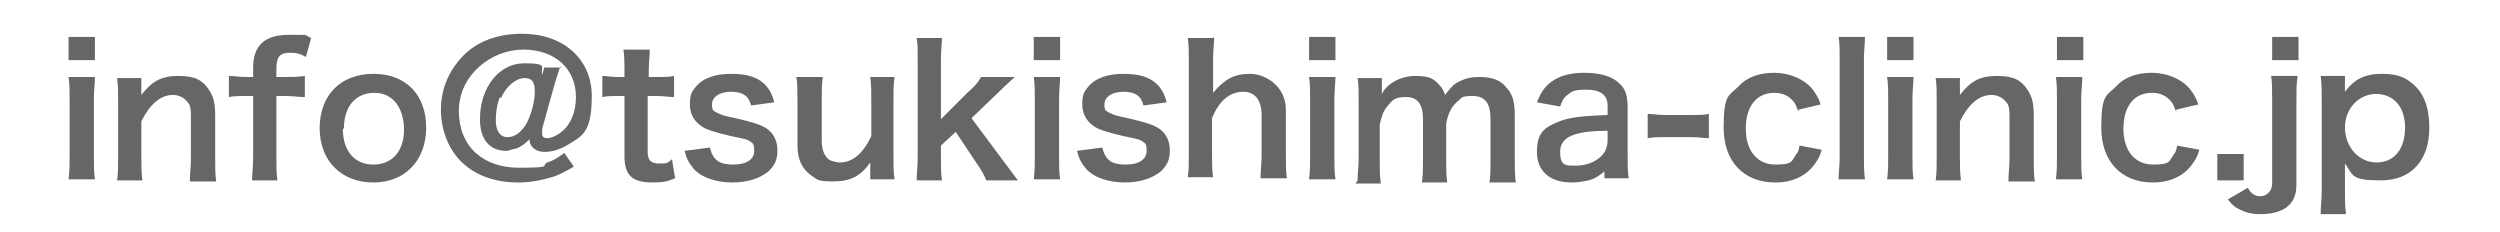 <?xml version="1.0" encoding="UTF-8"?>
<svg id="_レイヤー_1" data-name="レイヤー_1" xmlns="http://www.w3.org/2000/svg" version="1.1" viewBox="0 0 237 22">
  <!-- Generator: Adobe Illustrator 29.0.1, SVG Export Plug-In . SVG Version: 2.1.0 Build 192)  -->
  <defs>
    <style>
      .st0 {
        fill: #666;
      }
    </style>
  </defs>
  <path class="st0" d="M9,3.5v2.2h-2.5v-2.2h2.5ZM9,7.3c0,.6-.1,1.2-.1,2.2v5.3c0,.9,0,1.5.1,2.2h-2.5c.1-.8.1-1.4.1-2.2v-5.3c0-.9,0-1.5-.1-2.2h2.5Z"/>
  <path class="st0" d="M11.1,17.1c.1-.7.1-1.3.1-2.2v-5.3c0-.9,0-1.5-.1-2.2h2.3v.9c0,.3,0,.3,0,.7,1-1.3,1.9-1.8,3.5-1.8s2.3.4,2.9,1.3c.4.6.6,1.2.6,2.4v4.1c0,.9,0,1.6.1,2.2h-2.5c0-.8.1-1.3.1-2.2v-3.8c0-.7,0-1.2-.3-1.5-.3-.4-.8-.7-1.4-.7-1.2,0-2.2.9-3,2.5v3.4c0,.8,0,1.5.1,2.2h-2.4Z"/>
  <path class="st0" d="M23.3,9.1c-.6,0-1.1,0-1.6.1v-2c.5,0,1,.1,1.6.1h.7v-.9c0-2.1,1.1-3.1,3.4-3.1s1.3,0,2.1.3l-.5,1.8c-.5-.3-.9-.4-1.5-.4-1,0-1.3.4-1.3,1.6v.7h.8c.7,0,1.2,0,1.9-.1v2c-.6,0-1.1-.1-1.9-.1h-.8v5.8c0,1,0,1.5.1,2.2h-2.4c0-.8.1-1.3.1-2.2v-5.8h-.7Z"/>
  <path class="st0" d="M30.3,12.2c0-3.2,2-5.2,5.1-5.2s5,2,5,5.1-2,5.2-5,5.2-5.1-2-5.1-5.2ZM32.5,12.2c0,2.1,1.1,3.4,2.9,3.4s2.9-1.3,2.9-3.3-1-3.5-2.8-3.5-2.9,1.3-2.9,3.4Z"/>
  <path class="st0" d="M53.1,6.3c-.1.4-.3.9-.5,1.6l-1.2,4.3c0,.2,0,.3,0,.5,0,.3.2.4.5.4s.8-.2,1.2-.5c1-.7,1.5-2,1.5-3.4,0-2.7-2-4.5-5-4.5s-6.1,2.4-6.1,5.8,2.3,5.4,5.7,5.4,2-.2,2.7-.5c.6-.2.9-.4,1.6-.9l.9,1.3c-.9.5-1.4.8-2.1,1-1,.3-2.1.5-3.2.5-2.2,0-4.1-.7-5.4-2-1.2-1.2-1.9-3-1.9-4.9s.7-3.6,2-5c1.4-1.5,3.4-2.2,5.7-2.2,3.9,0,6.6,2.4,6.6,5.9s-.9,3.8-2.4,4.7c-.7.4-1.4.6-2.1.6s-1.4-.4-1.4-1.2h0c-.5.5-.8.7-1.3.9-.3,0-.6.2-.9.2-1.6,0-2.5-1.1-2.5-3,0-3,1.8-5.3,4.2-5.3s1.5.4,1.7,1.1l.2-.7h1.6ZM47.4,9.2c-.3.7-.4,1.5-.4,2.2,0,1,.4,1.6,1.1,1.6s1.2-.4,1.7-1.1c.5-.8.9-2.2.9-3.2s-.3-1.3-1-1.3-1.7.7-2.2,1.9Z"/>
  <path class="st0" d="M61.6,4.7c0,.6-.1,1.3-.1,2.1v.5h.7c.8,0,1.2,0,1.7-.1v2c-.6,0-.9-.1-1.7-.1h-.8v5.3c0,.8.3,1.1,1.1,1.1s.7,0,1.2-.4l.3,1.8c-.7.3-1.2.4-2.1.4-2,0-2.7-.7-2.7-2.5v-5.7h-.6c-.6,0-1,0-1.5.1v-2c.5,0,.8.1,1.5.1h.6v-.5c0-.7,0-1.5-.1-2.1h2.4Z"/>
  <path class="st0" d="M67.3,14c.3,1.2.9,1.6,2.2,1.6s2-.5,2-1.3-.2-.7-.4-.9c-.3-.2-.4-.2-1.8-.5-1.3-.3-1.9-.5-2.4-.7-1-.5-1.5-1.3-1.5-2.3s.2-1.2.5-1.6c.7-.9,1.9-1.3,3.4-1.3s2.5.3,3.2,1c.4.4.7.9.9,1.7l-2.2.3c-.2-.9-.8-1.3-1.9-1.3s-1.8.5-1.8,1.2.2.6.5.8c.4.2.7.3,1.7.5,1.7.4,2.4.6,3,1,.7.5,1,1.2,1,2.1s-.3,1.4-.8,1.9c-.8.7-2,1.1-3.5,1.1s-3.1-.5-3.8-1.5c-.3-.4-.5-.7-.7-1.5l2.3-.3Z"/>
  <path class="st0" d="M84.8,7.3c-.1.7-.1,1.3-.1,2.2v5.3c0,.9,0,1.5.1,2.2h-2.3v-.9c0-.3,0-.3,0-.7-.9,1.3-1.9,1.8-3.5,1.8s-1.5-.2-2-.5c-.9-.6-1.4-1.5-1.4-2.9v-4.3c0-.9,0-1.6-.1-2.2h2.5c-.1.8-.1,1.3-.1,2.2v3.8c0,1,.3,1.6.8,1.9.3.1.6.2.9.2,1.2,0,2.2-.8,3-2.5v-3.4c0-.8,0-1.5-.1-2.2h2.4Z"/>
  <path class="st0" d="M89.3,3.5c0,.6-.1,1.2-.1,2.2v5.6l2.5-2.5c.8-.7,1.1-1.1,1.3-1.5h3.2q-1,.9-1.7,1.6l-2.4,2.3,2.9,3.9q1.2,1.6,1.5,2h-3c-.2-.5-.4-.9-1.1-1.9l-1.8-2.7-1.4,1.3v1.1c0,1.1,0,1.5.1,2.2h-2.4c0-.7.1-1.3.1-2.2V5.8c0-1,0-1.6-.1-2.2h2.4Z"/>
  <path class="st0" d="M100.5,3.5v2.2h-2.5v-2.2h2.5ZM100.5,7.3c0,.6-.1,1.2-.1,2.2v5.3c0,.9,0,1.5.1,2.2h-2.5c.1-.8.1-1.4.1-2.2v-5.3c0-.9,0-1.5-.1-2.2h2.5Z"/>
  <path class="st0" d="M104.5,14c.3,1.2.9,1.6,2.2,1.6s2-.5,2-1.3-.2-.7-.4-.9c-.3-.2-.4-.2-1.8-.5-1.3-.3-1.9-.5-2.4-.7-1-.5-1.5-1.3-1.5-2.3s.2-1.2.5-1.6c.7-.9,1.9-1.3,3.4-1.3s2.5.3,3.2,1c.4.4.7.9.9,1.7l-2.2.3c-.2-.9-.8-1.3-1.9-1.3s-1.8.5-1.8,1.2.2.6.5.8c.4.2.7.3,1.7.5,1.7.4,2.4.6,3,1,.7.5,1,1.2,1,2.1s-.3,1.4-.8,1.9c-.8.7-2,1.1-3.5,1.1s-3.1-.5-3.8-1.5c-.3-.4-.5-.7-.7-1.5l2.3-.3Z"/>
  <path class="st0" d="M115.1,3.5c0,.6-.1,1.3-.1,2.2v2.4c0,.2,0,.3,0,.7,1.1-1.3,2-1.8,3.5-1.8s3.4,1.2,3.4,3.4v4.3c0,.9,0,1.6.1,2.2h-2.5c0-.8.1-1.3.1-2.2v-3.8c0-.8-.2-1.3-.5-1.7-.3-.3-.7-.5-1.2-.5-1.3,0-2.3.8-3,2.5v3.4c0,.8,0,1.5.1,2.2h-2.4c.1-.7.1-1.2.1-2.2V5.8c0-1,0-1.5-.1-2.2h2.4Z"/>
  <path class="st0" d="M126.6,3.5v2.2h-2.5v-2.2h2.5ZM126.6,7.3c0,.6-.1,1.2-.1,2.2v5.3c0,.9,0,1.5.1,2.2h-2.5c.1-.8.1-1.4.1-2.2v-5.3c0-.9,0-1.5-.1-2.2h2.5Z"/>
  <path class="st0" d="M128.7,17.1c0-.7.1-1.3.1-2.2v-5.3c0-1.1,0-1.6-.1-2.2h2.3v.9c0,.1,0,.4,0,.6.5-1,1.8-1.7,3.2-1.7s1.7.3,2.2.8c.3.3.4.5.6,1,.6-.8.9-1.1,1.4-1.3.6-.3,1.1-.4,1.9-.4,1.1,0,2,.3,2.5,1,.6.6.8,1.4.8,2.6v4.2c0,1,0,1.5.1,2.2h-2.5c.1-.7.1-1.2.1-2.2v-3.8c0-1.5-.5-2.2-1.7-2.2s-1,.2-1.4.5c-.6.5-.9,1.1-1.1,2.1v3.4c0,.9,0,1.5.1,2.2h-2.4c.1-.7.1-1.2.1-2.2v-3.8c0-1.4-.5-2.1-1.6-2.1s-1.3.3-1.8.9c-.4.5-.5.9-.7,1.7v3.4c0,.9,0,1.4.1,2.2h-2.4Z"/>
  <path class="st0" d="M152.4,16c-.7.6-1.1.9-1.8,1.1-.5.1-1,.2-1.6.2-2.1,0-3.3-1.1-3.3-2.9s.7-2.3,1.9-2.8c1.1-.5,2.4-.6,4.8-.7v-.9c0-1-.7-1.5-2-1.5s-1.4.2-1.8.5c-.3.2-.5.5-.7,1.1l-2.2-.4c.4-1,.7-1.4,1.3-1.9.8-.6,1.8-.9,3.2-.9s2.6.3,3.3,1c.6.5.8,1.2.8,2.3v4.6c0,.9,0,1.4.1,2.1h-2.3v-1.1ZM152.4,12.4c-3.2,0-4.5.6-4.5,2s.6,1.3,1.5,1.3,1.8-.3,2.4-.9c.4-.4.6-.9.6-1.5v-.9Z"/>
  <path class="st0" d="M156.2,10.8c.5,0,.9.1,1.6.1h2.6c.7,0,1.1,0,1.6-.1v2.3c-.6,0-.9-.1-1.6-.1h-2.6c-.7,0-1,0-1.6.1v-2.3Z"/>
  <path class="st0" d="M170.5,10.6c-.2-.5-.3-.8-.5-1-.4-.5-1-.8-1.8-.8-1.7,0-2.7,1.3-2.7,3.4s1.1,3.4,2.8,3.4,1.5-.3,2-1c.2-.2.2-.4.3-.8l2.1.4c-.2.7-.4,1-.7,1.4-.8,1.1-2.1,1.7-3.7,1.7-3,0-4.9-2-4.9-5.2s.5-3,1.4-3.9c.8-.9,2-1.3,3.4-1.3s3,.6,3.8,1.8c.2.3.4.6.6,1.2l-2.1.5Z"/>
  <path class="st0" d="M176.8,3.5c0,.7-.1,1.2-.1,2.2v9.1c0,.9,0,1.5.1,2.2h-2.5c0-.7.1-1.2.1-2.2V5.7c0-1,0-1.6-.1-2.2h2.5Z"/>
  <path class="st0" d="M181.4,3.5v2.2h-2.5v-2.2h2.5ZM181.4,7.3c0,.6-.1,1.2-.1,2.2v5.3c0,.9,0,1.5.1,2.2h-2.5c.1-.8.1-1.4.1-2.2v-5.3c0-.9,0-1.5-.1-2.2h2.5Z"/>
  <path class="st0" d="M183.5,17.1c.1-.7.1-1.3.1-2.2v-5.3c0-.9,0-1.5-.1-2.2h2.3v.9c0,.3,0,.3,0,.7,1-1.3,1.9-1.8,3.5-1.8s2.3.4,2.9,1.3c.4.6.6,1.2.6,2.4v4.1c0,.9,0,1.6.1,2.2h-2.5c0-.8.1-1.3.1-2.2v-3.8c0-.7,0-1.2-.3-1.5-.3-.4-.8-.7-1.4-.7-1.2,0-2.2.9-3,2.5v3.4c0,.8,0,1.5.1,2.2h-2.4Z"/>
  <path class="st0" d="M197.5,3.5v2.2h-2.5v-2.2h2.5ZM197.4,7.3c0,.6-.1,1.2-.1,2.2v5.3c0,.9,0,1.5.1,2.2h-2.5c.1-.8.1-1.4.1-2.2v-5.3c0-.9,0-1.5-.1-2.2h2.5Z"/>
  <path class="st0" d="M206.3,10.6c-.2-.5-.3-.8-.5-1-.4-.5-1-.8-1.8-.8-1.7,0-2.7,1.3-2.7,3.4s1.1,3.4,2.8,3.4,1.5-.3,2-1c.2-.2.2-.4.3-.8l2.1.4c-.2.7-.4,1-.7,1.4-.8,1.1-2.1,1.7-3.7,1.7-3,0-4.9-2-4.9-5.2s.5-3,1.4-3.9c.8-.9,2-1.3,3.4-1.3s3,.6,3.8,1.8c.2.3.4.6.6,1.2l-2.1.5Z"/>
  <path class="st0" d="M210.2,17.1v-2.5h2.5v2.5h-2.5Z"/>
  <path class="st0" d="M217.8,7.3c-.1.7-.1,1.2-.1,2.2v8c0,1-.3,1.7-1,2.2-.6.4-1.4.6-2.4.6s-1.5-.2-2.1-.5c-.4-.2-.6-.4-1-.9l1.9-1.1c.3.6.7.8,1.2.8s1.1-.4,1.1-1.2v-8c0-1,0-1.6-.1-2.2h2.5ZM217.9,3.5v2.2h-2.5v-2.2h2.5Z"/>
  <path class="st0" d="M222.3,8.1c0,.2,0,.4,0,.6.9-1.2,1.9-1.7,3.5-1.7s2.4.4,3.2,1.2c.9.9,1.3,2.2,1.3,3.9,0,3.1-1.7,5-4.6,5s-2.6-.5-3.4-1.6q0,.2,0,.5c0,.1,0,.4,0,.7v1.3c0,1,0,1.5.1,2.3h-2.4c0-.8.1-1.4.1-2.2v-8.6c0-1,0-1.5-.1-2.3h2.3v.8ZM225.3,8.9c-1.7,0-3,1.4-3,3.2s1.3,3.3,3,3.3,2.7-1.3,2.7-3.3-1.1-3.2-2.8-3.2Z"/>
</svg>